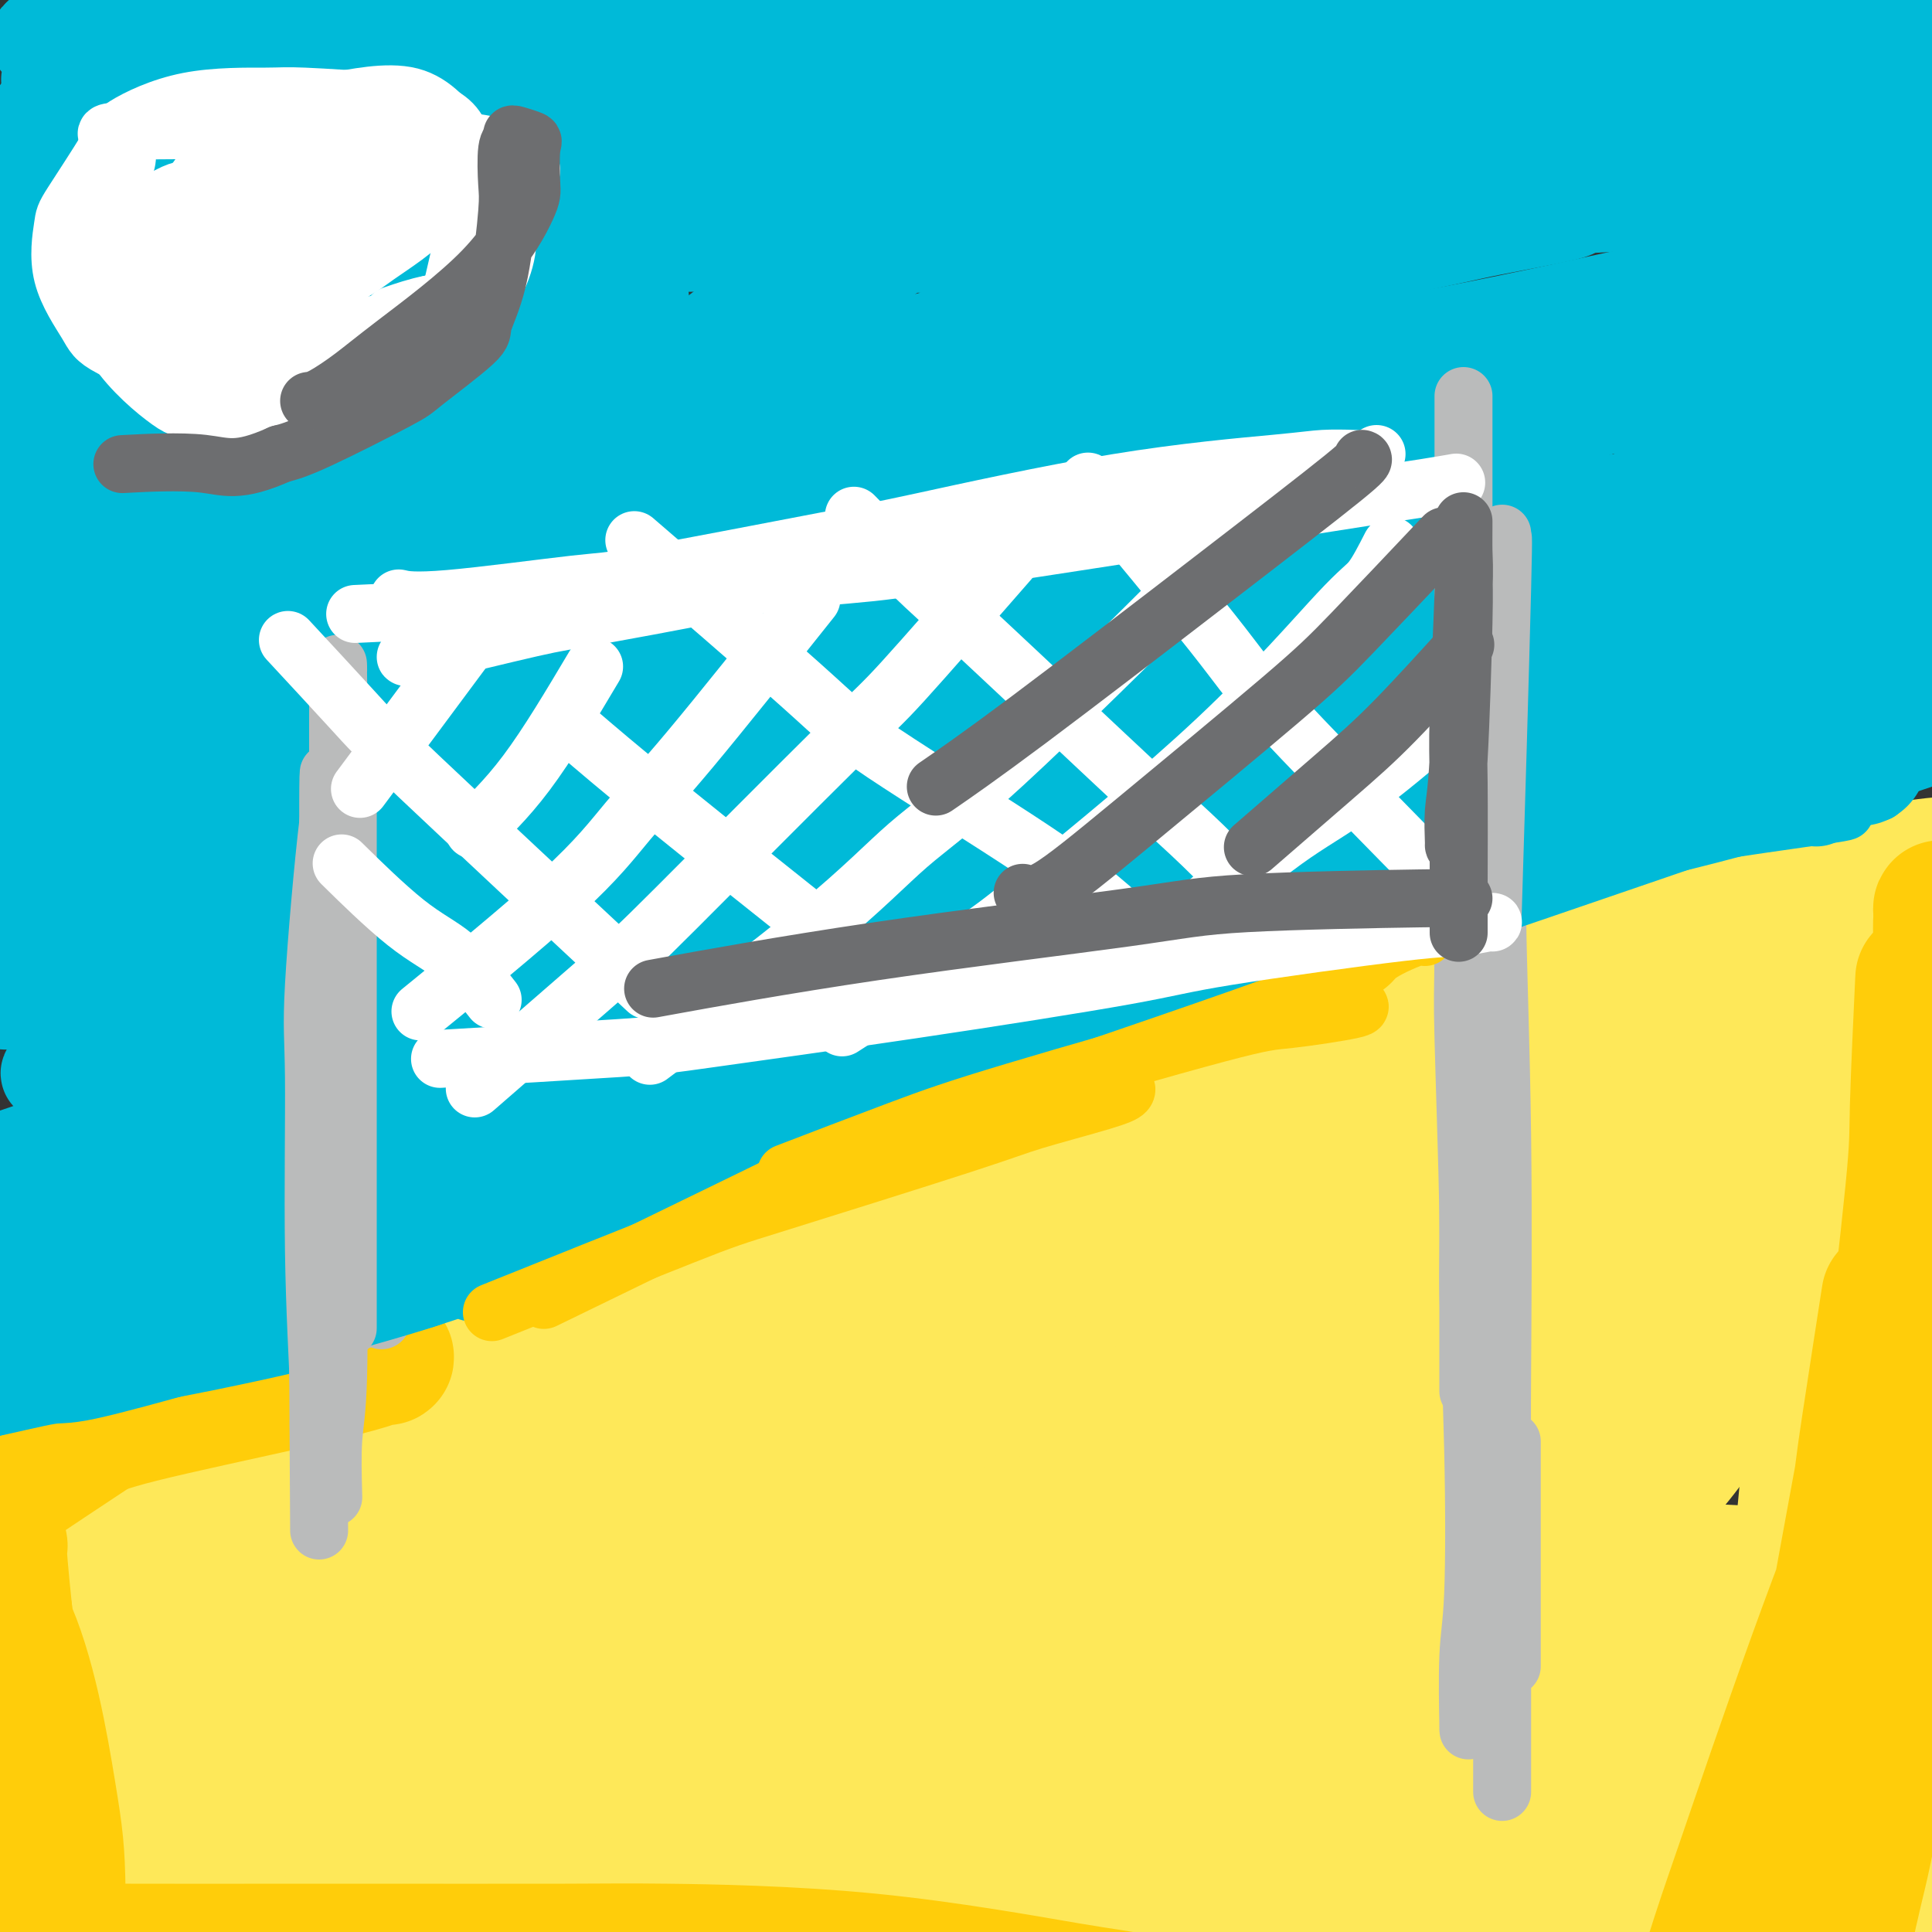 <svg viewBox='0 0 400 400' version='1.1' xmlns='http://www.w3.org/2000/svg' xmlns:xlink='http://www.w3.org/1999/xlink'><rect x="0" y="0" width="400" height="400" fill="#333333" stroke="none"/><g fill='none' stroke='#FEE859' stroke-width='28' stroke-linecap='round' stroke-linejoin='round'><path d='M402,238c0.884,-0.351 1.769,-0.701 0,1c-1.769,1.701 -6.190,5.455 -22,21c-15.810,15.545 -43.008,42.881 -57,57c-13.992,14.119 -14.777,15.023 -20,20c-5.223,4.977 -14.882,14.029 -19,19c-4.118,4.971 -2.694,5.860 0,-2c2.694,-7.860 6.656,-24.471 14,-47c7.344,-22.529 18.068,-50.978 24,-65c5.932,-14.022 7.071,-13.618 13,-22c5.929,-8.382 16.649,-25.550 22,-32c5.351,-6.450 5.333,-2.181 7,0c1.667,2.181 5.020,2.273 7,15c1.980,12.727 2.587,38.088 3,56c0.413,17.912 0.632,28.375 1,45c0.368,16.625 0.885,39.411 1,52c0.115,12.589 -0.172,14.981 0,20c0.172,5.019 0.803,12.665 2,11c1.197,-1.665 2.962,-12.641 4,-22c1.038,-9.359 1.351,-17.102 2,-36c0.649,-18.898 1.635,-48.953 2,-63c0.365,-14.047 0.109,-12.087 0,-16c-0.109,-3.913 -0.070,-13.698 -1,-14c-0.930,-0.302 -2.827,8.880 -4,14c-1.173,5.120 -1.621,6.177 -3,19c-1.379,12.823 -3.690,37.411 -6,62'/><path d='M372,331c-2.856,22.662 -3.498,31.817 -4,37c-0.502,5.183 -0.866,6.396 -1,5c-0.134,-1.396 -0.038,-5.399 0,-7c0.038,-1.601 0.019,-0.801 0,0'/><path d='M407,193c-5.160,1.546 -10.321,3.092 -14,4c-3.679,0.908 -5.878,1.179 -15,3c-9.122,1.821 -25.167,5.194 -34,7c-8.833,1.806 -10.452,2.045 -18,4c-7.548,1.955 -21.023,5.626 -35,9c-13.977,3.374 -28.454,6.452 -36,8c-7.546,1.548 -8.160,1.565 -18,5c-9.840,3.435 -28.905,10.288 -39,14c-10.095,3.712 -11.220,4.282 -21,8c-9.780,3.718 -28.217,10.583 -45,17c-16.783,6.417 -31.914,12.387 -40,16c-8.086,3.613 -9.128,4.870 -17,8c-7.872,3.130 -22.576,8.134 -30,11c-7.424,2.866 -7.569,3.594 -12,5c-4.431,1.406 -13.150,3.489 -21,6c-7.850,2.511 -14.833,5.448 -19,7c-4.167,1.552 -5.519,1.718 -10,3c-4.481,1.282 -12.091,3.679 -16,5c-3.909,1.321 -4.116,1.567 -6,2c-1.884,0.433 -5.443,1.054 -7,1c-1.557,-0.054 -1.111,-0.784 -1,-1c0.111,-0.216 -0.111,0.081 0,0c0.111,-0.081 0.556,-0.541 1,-1'/><path d='M-46,334c-1.197,-0.042 -0.689,0.353 -1,0c-0.311,-0.353 -1.443,-1.454 -2,-2c-0.557,-0.546 -0.541,-0.538 -1,-1c-0.459,-0.462 -1.393,-1.394 -2,-2c-0.607,-0.606 -0.888,-0.888 -1,-1c-0.112,-0.112 -0.056,-0.056 0,0'/><path d='M64,339c5.485,-0.734 10.969,-1.467 15,-2c4.031,-0.533 6.608,-0.865 9,-1c2.392,-0.135 4.597,-0.074 13,-1c8.403,-0.926 23.002,-2.841 31,-4c7.998,-1.159 9.394,-1.563 17,-4c7.606,-2.437 21.421,-6.906 37,-13c15.579,-6.094 32.921,-13.814 42,-18c9.079,-4.186 9.894,-4.840 22,-10c12.106,-5.160 35.503,-14.828 48,-20c12.497,-5.172 14.093,-5.849 24,-10c9.907,-4.151 28.123,-11.777 44,-18c15.877,-6.223 29.415,-11.043 37,-14c7.585,-2.957 9.218,-4.049 15,-6c5.782,-1.951 15.713,-4.759 20,-6c4.287,-1.241 2.929,-0.916 3,-1c0.071,-0.084 1.569,-0.579 -1,0c-2.569,0.579 -9.206,2.231 -12,3c-2.794,0.769 -1.744,0.653 -9,2c-7.256,1.347 -22.819,4.157 -33,6c-10.181,1.843 -14.979,2.721 -28,5c-13.021,2.279 -34.265,5.960 -53,11c-18.735,5.040 -34.962,11.440 -44,15c-9.038,3.560 -10.887,4.281 -21,8c-10.113,3.719 -28.492,10.436 -38,14c-9.508,3.564 -10.147,3.976 -14,6c-3.853,2.024 -10.922,5.660 -13,7c-2.078,1.340 0.835,0.383 3,0c2.165,-0.383 3.583,-0.191 5,0'/><path d='M183,288c2.999,-0.731 6.496,-2.558 9,-4c2.504,-1.442 4.014,-2.498 16,-8c11.986,-5.502 34.448,-15.448 54,-26c19.552,-10.552 36.196,-21.708 45,-28c8.804,-6.292 9.769,-7.721 19,-13c9.231,-5.279 26.726,-14.409 34,-19c7.274,-4.591 4.325,-4.642 16,-6c11.675,-1.358 37.972,-4.024 49,-5c11.028,-0.976 6.787,-0.261 6,0c-0.787,0.261 1.881,0.069 3,0c1.119,-0.069 0.688,-0.015 -1,0c-1.688,0.015 -4.634,-0.007 -10,0c-5.366,0.007 -13.152,0.045 -17,0c-3.848,-0.045 -3.758,-0.172 -12,1c-8.242,1.172 -24.816,3.644 -34,5c-9.184,1.356 -10.978,1.596 -20,5c-9.022,3.404 -25.273,9.973 -42,18c-16.727,8.027 -33.931,17.511 -43,23c-9.069,5.489 -10.003,6.984 -20,12c-9.997,5.016 -29.055,13.552 -39,18c-9.945,4.448 -10.776,4.809 -19,7c-8.224,2.191 -23.842,6.211 -39,10c-15.158,3.789 -29.857,7.345 -38,9c-8.143,1.655 -9.731,1.407 -18,3c-8.269,1.593 -23.220,5.027 -32,7c-8.780,1.973 -11.390,2.487 -14,3'/><path d='M36,300c-30.631,6.702 -36.709,7.456 -40,8c-3.291,0.544 -3.793,0.878 -7,1c-3.207,0.122 -9.117,0.032 -12,0c-2.883,-0.032 -2.739,-0.005 -3,0c-0.261,0.005 -0.927,-0.011 -1,0c-0.073,0.011 0.448,0.051 1,0c0.552,-0.051 1.134,-0.191 2,0c0.866,0.191 2.015,0.715 6,1c3.985,0.285 10.806,0.332 22,1c11.194,0.668 26.762,1.956 35,3c8.238,1.044 9.148,1.842 20,2c10.852,0.158 31.647,-0.325 42,0c10.353,0.325 10.263,1.457 22,0c11.737,-1.457 35.302,-5.501 48,-8c12.698,-2.499 14.530,-3.451 25,-7c10.470,-3.549 29.578,-9.696 47,-13c17.422,-3.304 33.158,-3.765 42,-4c8.842,-0.235 10.789,-0.244 19,0c8.211,0.244 22.684,0.742 35,2c12.316,1.258 22.474,3.276 28,4c5.526,0.724 6.420,0.152 11,0c4.580,-0.152 12.846,0.114 17,0c4.154,-0.114 4.195,-0.608 5,-1c0.805,-0.392 2.373,-0.684 3,-1c0.627,-0.316 0.314,-0.658 0,-1'/><path d='M403,287c5.973,-0.470 2.904,-0.143 -3,0c-5.904,0.143 -14.643,0.104 -23,0c-8.357,-0.104 -16.331,-0.274 -31,0c-14.669,0.274 -36.032,0.990 -59,4c-22.968,3.010 -47.541,8.313 -60,11c-12.459,2.687 -12.805,2.758 -34,7c-21.195,4.242 -63.238,12.654 -90,17c-26.762,4.346 -38.242,4.627 -46,5c-7.758,0.373 -11.793,0.839 -20,1c-8.207,0.161 -20.587,0.018 -29,0c-8.413,-0.018 -12.860,0.090 -15,0c-2.140,-0.090 -1.973,-0.378 -2,0c-0.027,0.378 -0.246,1.423 0,2c0.246,0.577 0.959,0.685 3,1c2.041,0.315 5.410,0.835 8,1c2.590,0.165 4.401,-0.026 15,0c10.599,0.026 29.987,0.270 51,-1c21.013,-1.270 43.651,-4.054 56,-6c12.349,-1.946 14.409,-3.054 25,-4c10.591,-0.946 29.715,-1.729 50,-2c20.285,-0.271 41.732,-0.028 53,0c11.268,0.028 12.356,-0.158 25,0c12.644,0.158 36.843,0.661 49,1c12.157,0.339 12.273,0.514 21,1c8.727,0.486 26.065,1.282 38,2c11.935,0.718 18.468,1.359 25,2'/><path d='M410,329c14.532,0.710 8.863,-0.014 7,0c-1.863,0.014 0.081,0.766 0,1c-0.081,0.234 -2.187,-0.051 -5,0c-2.813,0.051 -6.332,0.439 -21,1c-14.668,0.561 -40.484,1.296 -50,1c-9.516,-0.296 -2.734,-1.621 -32,3c-29.266,4.621 -94.582,15.190 -123,20c-28.418,4.810 -19.939,3.862 -29,6c-9.061,2.138 -35.662,7.362 -49,10c-13.338,2.638 -13.412,2.689 -21,4c-7.588,1.311 -22.690,3.881 -30,5c-7.310,1.119 -6.829,0.786 -8,1c-1.171,0.214 -3.995,0.975 -4,2c-0.005,1.025 2.810,2.313 4,3c1.190,0.687 0.757,0.773 8,2c7.243,1.227 22.163,3.594 30,5c7.837,1.406 8.591,1.851 22,2c13.409,0.149 39.473,0.002 64,0c24.527,-0.002 47.516,0.142 60,0c12.484,-0.142 14.461,-0.570 30,-1c15.539,-0.430 44.639,-0.864 60,-1c15.361,-0.136 16.984,0.024 28,-1c11.016,-1.024 31.427,-3.233 49,-4c17.573,-0.767 32.308,-0.091 41,0c8.692,0.091 11.341,-0.403 16,0c4.659,0.403 11.330,1.701 18,3'/><path d='M475,391c11.819,1.139 3.866,2.487 -1,3c-4.866,0.513 -6.646,0.192 -8,0c-1.354,-0.192 -2.281,-0.256 -12,0c-9.719,0.256 -28.231,0.833 -54,1c-25.769,0.167 -58.796,-0.075 -73,0c-14.204,0.075 -9.587,0.468 -34,-1c-24.413,-1.468 -77.856,-4.797 -105,-6c-27.144,-1.203 -27.988,-0.282 -33,0c-5.012,0.282 -14.194,-0.077 -30,0c-15.806,0.077 -38.238,0.591 -50,1c-11.762,0.409 -12.853,0.715 -21,2c-8.147,1.285 -23.351,3.549 -31,5c-7.649,1.451 -7.744,2.089 -9,3c-1.256,0.911 -3.673,2.094 -3,3c0.673,0.906 4.437,1.533 7,2c2.563,0.467 3.925,0.773 9,1c5.075,0.227 13.861,0.375 33,0c19.139,-0.375 48.629,-1.272 64,-2c15.371,-0.728 16.624,-1.287 33,-2c16.376,-0.713 47.877,-1.580 64,-2c16.123,-0.420 16.870,-0.392 33,0c16.130,0.392 47.644,1.148 64,2c16.356,0.852 17.555,1.801 29,3c11.445,1.199 33.136,2.647 51,4c17.864,1.353 31.902,2.610 40,3c8.098,0.390 10.257,-0.087 15,0c4.743,0.087 12.069,0.739 15,1c2.931,0.261 1.465,0.130 0,0'/><path d='M468,412c22.651,3.724 -27.720,6.534 -51,8c-23.280,1.466 -19.467,1.588 -35,3c-15.533,1.412 -50.412,4.114 -69,5c-18.588,0.886 -20.886,-0.043 -31,0c-10.114,0.043 -28.044,1.059 -66,-2c-37.956,-3.059 -95.938,-10.193 -122,-13c-26.062,-2.807 -20.205,-1.288 -22,-1c-1.795,0.288 -11.243,-0.656 -22,-1c-10.757,-0.344 -22.822,-0.090 -30,0c-7.178,0.090 -9.470,0.014 -10,0c-0.530,-0.014 0.703,0.035 3,0c2.297,-0.035 5.660,-0.153 7,0c1.340,0.153 0.659,0.575 12,1c11.341,0.425 34.706,0.851 48,1c13.294,0.149 16.517,0.021 30,-1c13.483,-1.021 37.225,-2.934 61,-7c23.775,-4.066 47.582,-10.283 61,-14c13.418,-3.717 16.445,-4.933 30,-8c13.555,-3.067 37.637,-7.987 59,-13c21.363,-5.013 40.008,-10.121 50,-13c9.992,-2.879 11.331,-3.529 21,-6c9.669,-2.471 27.668,-6.764 37,-9c9.332,-2.236 9.996,-2.414 13,-3c3.004,-0.586 8.347,-1.581 11,-2c2.653,-0.419 2.615,-0.263 0,0c-2.615,0.263 -7.808,0.631 -13,1'/><path d='M440,338c-7.869,1.379 -21.042,4.325 -30,6c-8.958,1.675 -13.702,2.077 -31,5c-17.298,2.923 -47.150,8.367 -63,11c-15.850,2.633 -17.699,2.457 -27,4c-9.301,1.543 -26.056,4.806 -52,6c-25.944,1.194 -61.078,0.320 -76,0c-14.922,-0.320 -9.632,-0.085 -9,0c0.632,0.085 -3.393,0.020 -4,0c-0.607,-0.020 2.204,0.007 4,0c1.796,-0.007 2.576,-0.046 7,0c4.424,0.046 12.491,0.176 26,0c13.509,-0.176 32.458,-0.659 43,-1c10.542,-0.341 12.675,-0.540 26,-2c13.325,-1.460 37.841,-4.182 60,-5c22.159,-0.818 41.962,0.269 50,0c8.038,-0.269 4.313,-1.895 21,1c16.687,2.895 53.787,10.311 65,14c11.213,3.689 -3.459,3.652 -2,4c1.459,0.348 19.051,1.083 -11,-1c-30.051,-2.083 -107.744,-6.984 -151,-9c-43.256,-2.016 -52.073,-1.147 -61,-1c-8.927,0.147 -17.963,-0.426 -27,-1'/><path d='M198,369c-48.211,-2.057 -43.737,-1.201 -46,-1c-2.263,0.201 -11.261,-0.253 -20,-1c-8.739,-0.747 -17.219,-1.786 -22,-2c-4.781,-0.214 -5.863,0.398 -4,0c1.863,-0.398 6.671,-1.805 6,-1c-0.671,0.805 -6.822,3.822 22,-1c28.822,-4.822 92.616,-17.483 122,-25c29.384,-7.517 24.356,-9.892 27,-13c2.644,-3.108 12.959,-6.951 27,-15c14.041,-8.049 31.809,-20.303 48,-32c16.191,-11.697 30.806,-22.836 39,-29c8.194,-6.164 9.968,-7.355 15,-11c5.032,-3.645 13.324,-9.746 16,-12c2.676,-2.254 -0.263,-0.662 -2,0c-1.737,0.662 -2.273,0.395 -6,3c-3.727,2.605 -10.647,8.083 -22,16c-11.353,7.917 -27.139,18.273 -36,24c-8.861,5.727 -10.795,6.824 -21,13c-10.205,6.176 -28.679,17.432 -38,23c-9.321,5.568 -9.490,5.447 -14,7c-4.510,1.553 -13.362,4.781 -17,6c-3.638,1.219 -2.063,0.429 -2,0c0.063,-0.429 -1.385,-0.496 0,-2c1.385,-1.504 5.604,-4.443 8,-6c2.396,-1.557 2.970,-1.730 8,-5c5.030,-3.270 14.515,-9.635 24,-16'/><path d='M310,289c8.291,-5.467 9.020,-5.636 16,-11c6.980,-5.364 20.212,-15.924 31,-25c10.788,-9.076 19.132,-16.670 24,-21c4.868,-4.330 6.262,-5.397 9,-7c2.738,-1.603 6.822,-3.742 8,-4c1.178,-0.258 -0.549,1.366 0,1c0.549,-0.366 3.375,-2.720 -5,11c-8.375,13.720 -27.951,43.515 -38,58c-10.049,14.485 -10.573,13.662 -13,16c-2.427,2.338 -6.759,7.839 -13,14c-6.241,6.161 -14.390,12.984 -20,16c-5.610,3.016 -8.679,2.227 -10,2c-1.321,-0.227 -0.893,0.108 -1,0c-0.107,-0.108 -0.749,-0.658 1,-3c1.749,-2.342 5.890,-6.474 8,-9c2.110,-2.526 2.187,-3.446 7,-10c4.813,-6.554 14.360,-18.742 25,-31c10.640,-12.258 22.374,-24.587 29,-31c6.626,-6.413 8.143,-6.911 13,-10c4.857,-3.089 13.053,-8.771 17,-11c3.947,-2.229 3.646,-1.006 4,0c0.354,1.006 1.363,1.795 -2,5c-3.363,3.205 -11.098,8.824 -15,12c-3.902,3.176 -3.972,3.907 -14,9c-10.028,5.093 -30.014,14.546 -50,24'/><path d='M321,284c-11.693,5.488 -15.925,7.208 -28,13c-12.075,5.792 -31.991,15.657 -53,24c-21.009,8.343 -43.110,15.164 -55,19c-11.890,3.836 -13.570,4.685 -26,7c-12.430,2.315 -35.609,6.095 -48,8c-12.391,1.905 -13.995,1.936 -22,2c-8.005,0.064 -22.410,0.161 -33,1c-10.590,0.839 -17.365,2.418 -20,3c-2.635,0.582 -1.130,0.165 0,0c1.130,-0.165 1.885,-0.078 3,0c1.115,0.078 2.590,0.148 15,0c12.410,-0.148 35.755,-0.515 49,-1c13.245,-0.485 16.390,-1.087 28,-3c11.610,-1.913 31.686,-5.137 49,-9c17.314,-3.863 31.865,-8.366 40,-11c8.135,-2.634 9.855,-3.399 15,-5c5.145,-1.601 13.716,-4.038 18,-5c4.284,-0.962 4.280,-0.450 2,0c-2.280,0.450 -6.834,0.837 -9,1c-2.166,0.163 -1.942,0.101 -11,2c-9.058,1.899 -27.399,5.757 -40,8c-12.601,2.243 -19.462,2.869 -36,6c-16.538,3.131 -42.752,8.767 -66,14c-23.248,5.233 -43.528,10.063 -55,13c-11.472,2.937 -14.135,3.982 -24,6c-9.865,2.018 -26.933,5.009 -44,8'/><path d='M-30,385c-46.501,9.528 -21.254,4.349 -17,3c4.254,-1.349 -12.486,1.133 -18,2c-5.514,0.867 0.199,0.121 2,0c1.801,-0.121 -0.309,0.385 8,-1c8.309,-1.385 27.039,-4.662 32,-4c4.961,0.662 -3.846,5.262 24,-4c27.846,-9.262 92.345,-32.386 120,-43c27.655,-10.614 18.466,-8.719 26,-15c7.534,-6.281 31.793,-20.740 44,-28c12.207,-7.260 12.364,-7.322 20,-10c7.636,-2.678 22.752,-7.974 30,-10c7.248,-2.026 6.629,-0.783 7,0c0.371,0.783 1.731,1.105 -3,3c-4.731,1.895 -15.552,5.361 -21,7c-5.448,1.639 -5.522,1.450 -18,3c-12.478,1.550 -37.360,4.839 -62,8c-24.640,3.161 -49.039,6.193 -62,8c-12.961,1.807 -14.485,2.388 -28,5c-13.515,2.612 -39.022,7.254 -52,10c-12.978,2.746 -13.427,3.597 -23,6c-9.573,2.403 -28.271,6.357 -40,9c-11.729,2.643 -16.488,3.976 -19,5c-2.512,1.024 -2.776,1.738 -1,2c1.776,0.262 5.594,0.070 8,0c2.406,-0.070 3.402,-0.020 11,-1c7.598,-0.980 21.799,-2.990 36,-5'/><path d='M-26,335c17.860,-2.996 39.011,-7.486 51,-10c11.989,-2.514 14.815,-3.052 28,-7c13.185,-3.948 36.728,-11.307 49,-15c12.272,-3.693 13.273,-3.719 23,-6c9.727,-2.281 28.179,-6.816 43,-9c14.821,-2.184 26.012,-2.018 35,-2c8.988,0.018 15.775,-0.112 16,0c0.225,0.112 -6.112,0.466 -11,1c-4.888,0.534 -8.329,1.248 -11,2c-2.671,0.752 -4.573,1.543 -17,4c-12.427,2.457 -35.379,6.581 -57,12c-21.621,5.419 -41.913,12.133 -53,16c-11.087,3.867 -12.971,4.887 -23,8c-10.029,3.113 -28.202,8.321 -45,12c-16.798,3.679 -32.220,5.831 -41,7c-8.780,1.169 -10.918,1.357 -17,2c-6.082,0.643 -16.110,1.741 -21,2c-4.890,0.259 -4.644,-0.323 -4,0c0.644,0.323 1.686,1.550 2,2c0.314,0.450 -0.100,0.125 5,0c5.100,-0.125 15.714,-0.048 22,0c6.286,0.048 8.245,0.068 17,0c8.755,-0.068 24.305,-0.224 41,0c16.695,0.224 34.533,0.830 45,1c10.467,0.170 13.562,-0.094 22,0c8.438,0.094 22.219,0.547 36,1'/><path d='M109,356c33.813,1.025 23.346,1.588 21,2c-2.346,0.412 3.428,0.675 4,1c0.572,0.325 -4.057,0.714 -6,1c-1.943,0.286 -1.198,0.468 -7,1c-5.802,0.532 -18.150,1.413 -21,1c-2.850,-0.413 3.800,-2.121 -15,2c-18.800,4.121 -63.049,14.071 -86,19c-22.951,4.929 -24.603,4.839 -27,5c-2.397,0.161 -5.538,0.575 -10,1c-4.462,0.425 -10.244,0.862 -13,1c-2.756,0.138 -2.484,-0.022 -2,0c0.484,0.022 1.180,0.225 2,0c0.820,-0.225 1.763,-0.877 3,-1c1.237,-0.123 2.768,0.284 9,-1c6.232,-1.284 17.165,-4.259 33,-8c15.835,-3.741 36.574,-8.247 48,-11c11.426,-2.753 13.540,-3.753 25,-6c11.460,-2.247 32.265,-5.741 43,-7c10.735,-1.259 11.401,-0.281 16,0c4.599,0.281 13.130,-0.133 15,1c1.870,1.133 -2.922,3.815 -5,5c-2.078,1.185 -1.444,0.874 -7,2c-5.556,1.126 -17.304,3.688 -24,5c-6.696,1.312 -8.342,1.375 -17,3c-8.658,1.625 -24.329,4.813 -40,8'/><path d='M48,380c-21.975,4.367 -36.412,7.285 -45,9c-8.588,1.715 -11.325,2.226 -22,4c-10.675,1.774 -29.286,4.813 -39,6c-9.714,1.188 -10.532,0.524 -16,1c-5.468,0.476 -15.588,2.090 -23,4c-7.412,1.910 -12.118,4.117 -14,5c-1.882,0.883 -0.941,0.441 0,0'/></g>
<g fill='none' stroke='#FFCD0A' stroke-width='28' stroke-linecap='round' stroke-linejoin='round'><path d='M401,217c-0.058,4.284 -0.116,8.568 0,10c0.116,1.432 0.406,0.012 0,7c-0.406,6.988 -1.508,22.385 -2,32c-0.492,9.615 -0.373,13.447 -2,28c-1.627,14.553 -4.999,39.827 -7,53c-2.001,13.173 -2.630,14.247 -4,22c-1.370,7.753 -3.479,22.186 -5,29c-1.521,6.814 -2.454,6.008 -3,6c-0.546,-0.008 -0.706,0.780 0,-5c0.706,-5.780 2.279,-18.129 3,-25c0.721,-6.871 0.589,-8.264 2,-20c1.411,-11.736 4.364,-33.817 7,-55c2.636,-21.183 4.955,-41.470 6,-52c1.045,-10.530 0.817,-11.304 1,-18c0.183,-6.696 0.779,-19.316 1,-24c0.221,-4.684 0.068,-1.434 0,0c-0.068,1.434 -0.053,1.052 0,8c0.053,6.948 0.142,21.227 0,29c-0.142,7.773 -0.515,9.042 -1,23c-0.485,13.958 -1.081,40.607 -3,63c-1.919,22.393 -5.161,40.531 -7,50c-1.839,9.469 -2.276,10.268 -4,18c-1.724,7.732 -4.735,22.398 -6,29c-1.265,6.602 -0.782,5.141 -1,5c-0.218,-0.141 -1.136,1.039 -1,-4c0.136,-5.039 1.324,-16.297 2,-25c0.676,-8.703 0.838,-14.852 1,-21'/><path d='M378,380c1.557,-20.555 4.450,-46.943 6,-61c1.550,-14.057 1.757,-15.785 3,-24c1.243,-8.215 3.521,-22.919 4,-26c0.479,-3.081 -0.841,5.459 -1,8c-0.159,2.541 0.842,-0.917 -2,15c-2.842,15.917 -9.527,51.208 -12,67c-2.473,15.792 -0.734,12.084 -8,29c-7.266,16.916 -23.537,54.455 -29,67c-5.463,12.545 -0.118,0.097 2,-5c2.118,-5.097 1.008,-2.842 3,-10c1.992,-7.158 7.086,-23.730 10,-33c2.914,-9.270 3.648,-11.240 7,-21c3.352,-9.760 9.320,-27.310 15,-43c5.680,-15.690 11.071,-29.518 14,-37c2.929,-7.482 3.398,-8.617 5,-14c1.602,-5.383 4.339,-15.014 6,-24c1.661,-8.986 2.246,-17.326 3,-22c0.754,-4.674 1.679,-5.681 2,-11c0.321,-5.319 0.040,-14.950 0,-20c-0.040,-5.050 0.161,-5.517 0,-9c-0.161,-3.483 -0.684,-9.980 -1,-13c-0.316,-3.020 -0.425,-2.562 -1,-3c-0.575,-0.438 -1.616,-1.772 -2,-2c-0.384,-0.228 -0.110,0.649 0,1c0.110,0.351 0.055,0.175 0,0'/><path d='M402,189c-0.445,1.488 -0.058,7.206 0,13c0.058,5.794 -0.214,11.662 -1,30c-0.786,18.338 -2.087,49.144 -3,64c-0.913,14.856 -1.438,13.761 -3,23c-1.562,9.239 -4.162,28.813 -9,44c-4.838,15.187 -11.913,25.986 -14,32c-2.087,6.014 0.815,7.243 -8,13c-8.815,5.757 -29.349,16.043 -38,20c-8.651,3.957 -5.421,1.584 -11,0c-5.579,-1.584 -19.967,-2.378 -27,-3c-7.033,-0.622 -6.712,-1.070 -15,-3c-8.288,-1.930 -25.184,-5.340 -34,-7c-8.816,-1.660 -9.552,-1.569 -18,-3c-8.448,-1.431 -24.609,-4.383 -41,-6c-16.391,-1.617 -33.014,-1.897 -42,-2c-8.986,-0.103 -10.336,-0.028 -21,0c-10.664,0.028 -30.641,0.010 -41,0c-10.359,-0.010 -11.101,-0.013 -18,0c-6.899,0.013 -19.954,0.041 -31,0c-11.046,-0.041 -20.084,-0.153 -25,0c-4.916,0.153 -5.709,0.571 -11,1c-5.291,0.429 -15.078,0.871 -20,1c-4.922,0.129 -4.979,-0.054 -8,0c-3.021,0.054 -9.006,0.344 -13,0c-3.994,-0.344 -5.998,-1.323 -7,-2c-1.002,-0.677 -1.000,-1.050 -1,-3c0.000,-1.950 0.000,-5.475 0,-9'/><path d='M-58,392c-0.124,-2.565 0.064,-2.978 0,-7c-0.064,-4.022 -0.382,-11.655 1,-20c1.382,-8.345 4.462,-17.404 6,-22c1.538,-4.596 1.532,-4.730 5,-9c3.468,-4.270 10.409,-12.678 15,-17c4.591,-4.322 6.834,-4.559 10,-7c3.166,-2.441 7.257,-7.086 21,-13c13.743,-5.914 37.137,-13.097 48,-16c10.863,-2.903 9.195,-1.524 10,-1c0.805,0.524 4.083,0.194 8,0c3.917,-0.194 8.472,-0.253 11,0c2.528,0.253 3.030,0.819 3,1c-0.030,0.181 -0.591,-0.024 -1,0c-0.409,0.024 -0.666,0.278 -3,1c-2.334,0.722 -6.745,1.911 -16,4c-9.255,2.089 -23.353,5.079 -31,7c-7.647,1.921 -8.842,2.774 -17,5c-8.158,2.226 -23.279,5.826 -31,8c-7.721,2.174 -8.042,2.921 -11,4c-2.958,1.079 -8.552,2.488 -11,3c-2.448,0.512 -1.749,0.127 -1,0c0.749,-0.127 1.548,0.004 3,0c1.452,-0.004 3.558,-0.144 10,-2c6.442,-1.856 17.221,-5.428 28,-9'/><path d='M-1,302c8.623,-2.669 10.182,-3.843 17,-7c6.818,-3.157 18.896,-8.297 25,-11c6.104,-2.703 6.232,-2.967 7,-3c0.768,-0.033 2.174,0.166 2,0c-0.174,-0.166 -1.927,-0.696 -4,0c-2.073,0.696 -4.464,2.618 -4,2c0.464,-0.618 3.784,-3.776 -7,3c-10.784,6.776 -35.671,23.488 -47,31c-11.329,7.512 -9.102,5.825 -10,6c-0.898,0.175 -4.923,2.212 -8,3c-3.077,0.788 -5.205,0.327 -6,0c-0.795,-0.327 -0.258,-0.521 0,-1c0.258,-0.479 0.235,-1.242 0,-2c-0.235,-0.758 -0.684,-1.509 0,-2c0.684,-0.491 2.501,-0.721 5,-1c2.499,-0.279 5.678,-0.606 8,-1c2.322,-0.394 3.785,-0.856 8,1c4.215,1.856 11.183,6.029 16,16c4.817,9.971 7.484,25.742 9,35c1.516,9.258 1.880,12.005 2,21c0.120,8.995 -0.004,24.237 0,32c0.004,7.763 0.136,8.047 0,7c-0.136,-1.047 -0.542,-3.425 -1,-5c-0.458,-1.575 -0.970,-2.347 -2,-11c-1.030,-8.653 -2.580,-25.187 -4,-40c-1.420,-14.813 -2.710,-27.907 -4,-41'/><path d='M1,334c-1.864,-17.921 -1.025,-14.225 -1,-14c0.025,0.225 -0.764,-3.023 -1,-4c-0.236,-0.977 0.081,0.315 0,9c-0.081,8.685 -0.560,24.761 -1,37c-0.440,12.239 -0.840,20.640 -1,24c-0.160,3.360 -0.080,1.680 0,0'/></g>
<g fill='none' stroke='#BABBBB' stroke-width='12' stroke-linecap='round' stroke-linejoin='round'><path d='M313,345c0.000,-0.100 0.000,-0.201 0,-1c0.000,-0.799 0.000,-2.297 0,-7c0.000,-4.703 0.000,-12.612 0,-20c0.000,-7.388 0.000,-14.254 0,-17c0.000,-2.746 0.000,-1.373 0,0'/><path d='M311,371c-0.000,-2.487 -0.000,-4.975 0,-8c0.000,-3.025 0.001,-6.589 0,-9c-0.001,-2.411 -0.005,-3.670 0,-13c0.005,-9.330 0.017,-26.730 0,-36c-0.017,-9.270 -0.065,-10.408 0,-21c0.065,-10.592 0.241,-30.636 0,-49c-0.241,-18.364 -0.900,-35.046 -1,-44c-0.100,-8.954 0.358,-10.180 0,-18c-0.358,-7.820 -1.531,-22.234 -2,-28c-0.469,-5.766 -0.235,-2.883 0,0'/><path d='M304,358c-0.008,-0.790 -0.015,-1.579 0,-1c0.015,0.579 0.053,2.528 0,0c-0.053,-2.528 -0.195,-9.532 0,-14c0.195,-4.468 0.728,-6.399 1,-13c0.272,-6.601 0.283,-17.873 0,-30c-0.283,-12.127 -0.860,-25.111 -1,-32c-0.140,-6.889 0.158,-7.685 0,-17c-0.158,-9.315 -0.771,-27.151 -1,-36c-0.229,-8.849 -0.076,-8.712 0,-18c0.076,-9.288 0.073,-28.000 0,-38c-0.073,-10.000 -0.215,-11.289 0,-18c0.215,-6.711 0.789,-18.845 1,-27c0.211,-8.155 0.060,-12.330 0,-14c-0.060,-1.670 -0.030,-0.835 0,0'/><path d='M69,270c0.000,-0.294 0.000,-0.588 0,-1c0.000,-0.412 0.000,-0.942 0,-5c0.000,-4.058 0.000,-11.646 0,-16c0.000,-4.354 0.000,-5.476 0,-13c0.000,-7.524 0.000,-21.450 0,-34c0.000,-12.550 0.000,-23.725 0,-31c-0.000,-7.275 0.000,-10.650 0,-12c0.000,-1.350 0.000,-0.675 0,0'/><path d='M68,300c0.362,-2.076 0.724,-4.152 1,-14c0.276,-9.848 0.465,-27.468 1,-37c0.535,-9.532 1.414,-10.975 2,-20c0.586,-9.025 0.879,-25.632 1,-38c0.121,-12.368 0.071,-20.498 0,-25c-0.071,-4.502 -0.163,-5.378 0,-8c0.163,-2.622 0.579,-6.992 1,-9c0.421,-2.008 0.845,-1.654 1,-1c0.155,0.654 0.042,1.608 0,2c-0.042,0.392 -0.011,0.221 0,2c0.011,1.779 0.003,5.508 0,7c-0.003,1.492 -0.002,0.746 0,0'/><path d='M69,273c1.690,-40.887 3.381,-81.774 4,-100c0.619,-18.226 0.167,-13.792 0,-14c-0.167,-0.208 -0.048,-5.060 0,-7c0.048,-1.940 0.024,-0.970 0,0'/><path d='M69,259c0.000,0.000 0.100,0.100 0.1,0.1'/><path d='M68,224c0.000,0.667 0.000,1.333 0,0c0.000,-1.333 0.000,-4.667 0,-6c-0.000,-1.333 0.000,-0.667 0,0'/><path d='M75,233c-0.089,-0.667 -0.179,-1.333 0,-1c0.179,0.333 0.625,1.667 0,-6c-0.625,-7.667 -2.321,-24.333 -3,-31c-0.679,-6.667 -0.339,-3.333 0,0'/><path d='M79,273c-0.002,0.313 -0.003,0.625 0,0c0.003,-0.625 0.012,-2.188 0,-4c-0.012,-1.812 -0.044,-3.872 0,-11c0.044,-7.128 0.163,-19.322 0,-26c-0.163,-6.678 -0.608,-7.838 -1,-16c-0.392,-8.162 -0.732,-23.325 -1,-31c-0.268,-7.675 -0.464,-7.861 -1,-12c-0.536,-4.139 -1.414,-12.230 -2,-16c-0.586,-3.770 -0.882,-3.220 -1,-3c-0.118,0.220 -0.059,0.110 0,0'/><path d='M75,273c0.000,0.311 0.000,0.622 0,-1c0.000,-1.622 0.000,-5.177 0,-6c0.000,-0.823 0.000,1.086 0,-14c0.000,-15.086 0.000,-47.167 0,-60c0.000,-12.833 0.000,-6.416 0,0'/></g>
<g fill='none' stroke='#00BAD8' stroke-width='12' stroke-linecap='round' stroke-linejoin='round'><path d='M389,154c-3.178,0.311 -6.356,0.622 -12,1c-5.644,0.378 -13.756,0.822 -17,1c-3.244,0.178 -1.622,0.089 0,0'/><path d='M389,164c-0.946,-0.083 -1.893,-0.167 -10,2c-8.107,2.167 -23.375,6.583 -34,9c-10.625,2.417 -16.607,2.833 -19,3c-2.393,0.167 -1.196,0.083 0,0'/><path d='M382,168c-0.330,0.113 -0.660,0.226 -6,1c-5.340,0.774 -15.689,2.207 -27,4c-11.311,1.793 -23.584,3.944 -31,5c-7.416,1.056 -9.976,1.016 -11,1c-1.024,-0.016 -0.512,-0.008 0,0'/><path d='M366,157c-0.161,0.168 -0.322,0.336 -3,2c-2.678,1.664 -7.874,4.824 -14,8c-6.126,3.176 -13.184,6.367 -17,8c-3.816,1.633 -4.391,1.709 -6,2c-1.609,0.291 -4.254,0.799 -5,1c-0.746,0.201 0.405,0.095 1,0c0.595,-0.095 0.632,-0.179 -2,1c-2.632,1.179 -7.935,3.621 -11,5c-3.065,1.379 -3.892,1.694 -7,3c-3.108,1.306 -8.496,3.604 -12,5c-3.504,1.396 -5.125,1.890 -6,2c-0.875,0.110 -1.005,-0.163 -2,0c-0.995,0.163 -2.856,0.761 -4,1c-1.144,0.239 -1.572,0.120 -2,0'/><path d='M276,195c-9.528,3.260 -5.348,1.409 -5,1c0.348,-0.409 -3.134,0.623 -5,1c-1.866,0.377 -2.114,0.099 -4,1c-1.886,0.901 -5.410,2.981 -7,4c-1.590,1.019 -1.248,0.978 -3,2c-1.752,1.022 -5.599,3.107 -8,4c-2.401,0.893 -3.355,0.594 -4,1c-0.645,0.406 -0.981,1.517 -7,4c-6.019,2.483 -17.719,6.338 -23,8c-5.281,1.662 -4.141,1.131 -4,1c0.141,-0.131 -0.715,0.139 -3,1c-2.285,0.861 -5.999,2.314 -8,3c-2.001,0.686 -2.289,0.604 -4,2c-1.711,1.396 -4.846,4.270 -8,6c-3.154,1.730 -6.327,2.316 -8,3c-1.673,0.684 -1.846,1.465 -4,2c-2.154,0.535 -6.288,0.823 -8,1c-1.712,0.177 -1.001,0.243 -3,1c-1.999,0.757 -6.707,2.204 -9,3c-2.293,0.796 -2.171,0.942 -4,2c-1.829,1.058 -5.609,3.029 -9,5c-3.391,1.971 -6.394,3.941 -8,5c-1.606,1.059 -1.817,1.208 -4,2c-2.183,0.792 -6.338,2.226 -9,3c-2.662,0.774 -3.831,0.887 -5,1'/><path d='M112,262c-24.681,10.193 -11.382,3.675 -9,2c2.382,-1.675 -6.152,1.493 -10,3c-3.848,1.507 -3.011,1.354 -5,2c-1.989,0.646 -6.803,2.091 -10,3c-3.197,0.909 -4.777,1.282 -6,2c-1.223,0.718 -2.088,1.783 -11,4c-8.912,2.217 -25.872,5.588 -34,7c-8.128,1.412 -7.426,0.865 -9,1c-1.574,0.135 -5.425,0.953 -9,2c-3.575,1.047 -6.873,2.323 -9,3c-2.127,0.677 -3.081,0.756 -4,1c-0.919,0.244 -1.801,0.654 -3,1c-1.199,0.346 -2.713,0.629 -4,1c-1.287,0.371 -2.346,0.831 -3,1c-0.654,0.169 -0.901,0.048 -1,0c-0.099,-0.048 -0.049,-0.024 0,0'/></g>
<g fill='none' stroke='#00BAD8' stroke-width='28' stroke-linecap='round' stroke-linejoin='round'><path d='M385,157c-2.743,0.334 -5.486,0.668 -7,1c-1.514,0.332 -1.800,0.663 -14,3c-12.200,2.337 -36.313,6.679 -55,10c-18.687,3.321 -31.947,5.622 -44,8c-12.053,2.378 -22.899,4.832 -29,6c-6.101,1.168 -7.457,1.048 -8,1c-0.543,-0.048 -0.271,-0.024 0,0'/><path d='M338,164c-3.029,0.574 -6.058,1.149 -8,2c-1.942,0.851 -2.796,1.979 -9,4c-6.204,2.021 -17.758,4.934 -29,9c-11.242,4.066 -22.173,9.284 -28,12c-5.827,2.716 -6.551,2.928 -14,6c-7.449,3.072 -21.623,9.003 -29,12c-7.377,2.997 -7.957,3.061 -17,7c-9.043,3.939 -26.550,11.753 -38,17c-11.450,5.247 -16.843,7.928 -19,9c-2.157,1.072 -1.079,0.536 0,0'/><path d='M297,169c0.957,-0.280 1.914,-0.560 -1,0c-2.914,0.560 -9.698,1.960 -14,3c-4.302,1.040 -6.123,1.721 -12,4c-5.877,2.279 -15.811,6.155 -25,10c-9.189,3.845 -17.633,7.659 -22,10c-4.367,2.341 -4.658,3.209 -8,5c-3.342,1.791 -9.737,4.504 -16,7c-6.263,2.496 -12.394,4.775 -16,6c-3.606,1.225 -4.685,1.396 -10,4c-5.315,2.604 -14.864,7.640 -20,10c-5.136,2.360 -5.860,2.043 -11,5c-5.140,2.957 -14.698,9.188 -20,12c-5.302,2.812 -6.348,2.207 -10,4c-3.652,1.793 -9.912,5.986 -17,9c-7.088,3.014 -15.006,4.851 -19,6c-3.994,1.149 -4.064,1.612 -9,3c-4.936,1.388 -14.737,3.703 -20,5c-5.263,1.297 -5.987,1.577 -11,3c-5.013,1.423 -14.316,3.989 -19,5c-4.684,1.011 -4.750,0.467 -8,1c-3.250,0.533 -9.683,2.144 -14,3c-4.317,0.856 -6.519,0.959 -8,1c-1.481,0.041 -2.240,0.021 -3,0'/><path d='M-16,285c-5.751,0.794 -3.630,0.280 -3,0c0.630,-0.280 -0.231,-0.327 -1,0c-0.769,0.327 -1.447,1.026 1,0c2.447,-1.026 8.020,-3.779 0,0c-8.020,3.779 -29.634,14.089 1,0c30.634,-14.089 113.515,-52.579 150,-68c36.485,-15.421 26.574,-7.774 20,-4c-6.574,3.774 -9.812,3.676 20,-6c29.812,-9.676 92.674,-28.928 125,-39c32.326,-10.072 34.115,-10.964 41,-14c6.885,-3.036 18.866,-8.216 38,-13c19.134,-4.784 45.421,-9.173 57,-11c11.579,-1.827 8.451,-1.094 10,-1c1.549,0.094 7.774,-0.453 14,-1'/><path d='M457,128c13.100,-2.171 5.350,-1.100 1,-1c-4.350,0.100 -5.299,-0.773 -8,-1c-2.701,-0.227 -7.155,0.190 -9,0c-1.845,-0.190 -1.082,-0.989 -13,0c-11.918,0.989 -36.517,3.765 -45,1c-8.483,-2.765 -0.849,-11.071 -63,8c-62.151,19.071 -194.086,65.520 -246,84c-51.914,18.480 -23.808,8.992 -24,9c-0.192,0.008 -28.682,9.513 -42,14c-13.318,4.487 -11.465,3.956 -18,6c-6.535,2.044 -21.460,6.662 -29,9c-7.540,2.338 -7.695,2.397 -9,3c-1.305,0.603 -3.758,1.749 -4,2c-0.242,0.251 1.728,-0.393 2,0c0.272,0.393 -1.154,1.822 5,0c6.154,-1.822 19.886,-6.897 30,-10c10.114,-3.103 16.609,-4.234 31,-9c14.391,-4.766 36.678,-13.165 57,-21c20.322,-7.835 38.680,-15.105 49,-19c10.320,-3.895 12.601,-4.415 23,-7c10.399,-2.585 28.915,-7.234 48,-11c19.085,-3.766 38.739,-6.647 52,-9c13.261,-2.353 20.131,-4.176 27,-6'/><path d='M272,170c29.183,-6.479 38.640,-9.676 54,-15c15.360,-5.324 36.622,-12.774 48,-17c11.378,-4.226 12.871,-5.229 21,-8c8.129,-2.771 22.892,-7.311 31,-10c8.108,-2.689 9.560,-3.528 9,-4c-0.560,-0.472 -3.134,-0.578 8,-2c11.134,-1.422 35.974,-4.160 -2,0c-37.974,4.160 -138.762,15.219 -182,21c-43.238,5.781 -28.926,6.285 -31,8c-2.074,1.715 -20.533,4.642 -32,7c-11.467,2.358 -15.940,4.146 -32,9c-16.060,4.854 -43.707,12.775 -58,17c-14.293,4.225 -15.233,4.753 -25,8c-9.767,3.247 -28.363,9.214 -43,13c-14.637,3.786 -25.315,5.391 -31,6c-5.685,0.609 -6.376,0.221 -9,0c-2.624,-0.221 -7.181,-0.275 -9,0c-1.819,0.275 -0.900,0.878 4,0c4.900,-0.878 13.781,-3.236 20,-4c6.219,-0.764 9.777,0.068 29,-5c19.223,-5.068 54.112,-16.034 89,-27'/><path d='M131,167c19.009,-5.880 22.030,-7.078 28,-9c5.970,-1.922 14.889,-4.566 27,-8c12.111,-3.434 27.415,-7.658 55,-14c27.585,-6.342 67.452,-14.803 91,-21c23.548,-6.197 30.778,-10.130 53,-18c22.222,-7.870 59.437,-19.678 70,-24c10.563,-4.322 -5.527,-1.158 -12,0c-6.473,1.158 -3.329,0.311 -11,0c-7.671,-0.311 -26.159,-0.085 -38,0c-11.841,0.085 -17.037,0.030 -31,1c-13.963,0.970 -36.693,2.965 -60,6c-23.307,3.035 -47.189,7.111 -60,9c-12.811,1.889 -14.549,1.591 -32,5c-17.451,3.409 -50.615,10.525 -68,14c-17.385,3.475 -18.991,3.309 -32,6c-13.009,2.691 -37.422,8.237 -57,12c-19.578,3.763 -34.320,5.741 -43,7c-8.680,1.259 -11.297,1.797 -17,2c-5.703,0.203 -14.491,0.071 -18,0c-3.509,-0.071 -1.739,-0.080 0,0c1.739,0.080 3.445,0.248 7,0c3.555,-0.248 8.957,-0.913 11,-1c2.043,-0.087 0.727,0.404 9,-1c8.273,-1.404 26.137,-4.702 44,-8'/><path d='M47,125c24.344,-4.052 49.703,-9.182 63,-12c13.297,-2.818 14.534,-3.324 29,-7c14.466,-3.676 42.163,-10.523 55,-14c12.837,-3.477 10.813,-3.585 27,-6c16.187,-2.415 50.583,-7.137 81,-13c30.417,-5.863 56.853,-12.868 76,-15c19.147,-2.132 31.003,0.607 20,-4c-11.003,-4.607 -44.865,-16.562 -62,-21c-17.135,-4.438 -17.543,-1.359 -29,0c-11.457,1.359 -33.963,0.998 -58,2c-24.037,1.002 -49.606,3.365 -64,5c-14.394,1.635 -17.612,2.541 -31,4c-13.388,1.459 -36.945,3.472 -56,6c-19.055,2.528 -33.607,5.572 -42,7c-8.393,1.428 -10.628,1.240 -18,2c-7.372,0.760 -19.883,2.466 -26,3c-6.117,0.534 -5.841,-0.106 -7,0c-1.159,0.106 -3.754,0.956 -3,1c0.754,0.044 4.857,-0.719 6,-1c1.143,-0.281 -0.673,-0.080 6,-1c6.673,-0.920 21.837,-2.960 37,-5'/><path d='M51,56c27.782,-3.713 72.737,-9.496 94,-12c21.263,-2.504 18.835,-1.731 29,-2c10.165,-0.269 32.924,-1.582 55,-2c22.076,-0.418 43.470,0.060 54,0c10.530,-0.060 10.195,-0.657 23,-1c12.805,-0.343 38.750,-0.433 38,-3c-0.750,-2.567 -28.196,-7.613 -43,-10c-14.804,-2.387 -16.965,-2.115 -33,1c-16.035,3.115 -45.943,9.073 -61,12c-15.057,2.927 -15.261,2.821 -29,13c-13.739,10.179 -41.012,30.641 -54,42c-12.988,11.359 -11.690,13.613 -21,25c-9.310,11.387 -29.227,31.907 -39,42c-9.773,10.093 -9.400,9.760 -13,12c-3.600,2.240 -11.171,7.053 -16,5c-4.829,-2.053 -6.917,-10.972 -8,-15c-1.083,-4.028 -1.162,-3.167 -1,-16c0.162,-12.833 0.565,-39.362 1,-54c0.435,-14.638 0.902,-17.385 2,-29c1.098,-11.615 2.827,-32.099 4,-42c1.173,-9.901 1.789,-9.221 2,-10c0.211,-0.779 0.018,-3.017 0,7c-0.018,10.017 0.138,32.291 -1,57c-1.138,24.709 -3.569,51.855 -6,79'/><path d='M28,155c-1.642,27.862 -2.249,26.017 -3,30c-0.751,3.983 -1.648,13.794 -3,24c-1.352,10.206 -3.159,20.807 -4,27c-0.841,6.193 -0.716,7.977 0,-1c0.716,-8.977 2.021,-28.716 3,-44c0.979,-15.284 1.630,-26.113 2,-51c0.370,-24.887 0.459,-63.834 -1,-86c-1.459,-22.166 -4.466,-27.553 -6,-30c-1.534,-2.447 -1.596,-1.955 -4,1c-2.404,2.955 -7.152,8.373 -6,52c1.152,43.627 8.204,125.463 11,151c2.796,25.537 1.337,-5.226 2,-38c0.663,-32.774 3.446,-67.561 5,-87c1.554,-19.439 1.877,-23.531 2,-29c0.123,-5.469 0.047,-12.313 0,-20c-0.047,-7.687 -0.064,-16.215 0,-16c0.064,0.215 0.210,9.172 0,12c-0.210,2.828 -0.777,-0.474 -1,19c-0.223,19.474 -0.101,61.725 0,82c0.101,20.275 0.181,18.574 0,29c-0.181,10.426 -0.623,32.979 0,47c0.623,14.021 2.312,19.511 4,25'/><path d='M29,252c2.011,3.175 5.038,-1.388 7,-6c1.962,-4.612 2.861,-9.273 4,-17c1.139,-7.727 2.520,-18.521 4,-41c1.480,-22.479 3.061,-56.642 4,-74c0.939,-17.358 1.238,-17.910 -3,-23c-4.238,-5.090 -13.012,-14.720 -14,-28c-0.988,-13.280 5.808,-30.212 8,-32c2.192,-1.788 -0.222,11.569 0,42c0.222,30.431 3.079,77.936 5,105c1.921,27.064 2.907,33.687 4,38c1.093,4.313 2.294,6.315 3,9c0.706,2.685 0.916,6.053 2,-9c1.084,-15.053 3.042,-48.526 5,-82'/><path d='M58,134c2.155,-26.760 4.041,-48.159 5,-66c0.959,-17.841 0.989,-32.124 1,-38c0.011,-5.876 0.002,-3.346 0,-5c-0.002,-1.654 0.003,-7.492 0,43c-0.003,50.492 -0.015,157.315 3,141c3.015,-16.315 9.056,-155.767 17,-174c7.944,-18.233 17.789,84.752 22,100c4.211,15.248 2.788,-57.241 2,-88c-0.788,-30.759 -0.939,-19.788 -1,-17c-0.061,2.788 -0.030,-2.606 0,-8'/><path d='M107,22c0.050,-19.350 -0.325,-11.225 0,11c0.325,22.225 1.350,58.549 2,77c0.650,18.451 0.925,19.028 3,31c2.075,11.972 5.950,35.339 8,44c2.050,8.661 2.277,2.616 4,16c1.723,13.384 4.943,46.196 4,7c-0.943,-39.196 -6.049,-150.402 -8,-186c-1.951,-35.598 -0.747,4.412 0,40c0.747,35.588 1.036,66.755 1,83c-0.036,16.245 -0.399,17.569 0,29c0.399,11.431 1.559,32.968 2,43c0.441,10.032 0.164,8.558 1,11c0.836,2.442 2.787,8.801 4,-12c1.213,-20.801 1.689,-68.761 2,-93c0.311,-24.239 0.456,-24.756 0,-37c-0.456,-12.244 -1.513,-36.213 -5,-48c-3.487,-11.787 -9.404,-11.390 -14,-14c-4.596,-2.610 -7.871,-8.225 -8,7c-0.129,15.225 2.888,51.291 -17,80c-19.888,28.709 -62.682,50.060 -6,38c56.682,-12.060 212.841,-57.530 369,-103'/><path d='M449,46c61.500,-17.167 30.750,-8.583 0,0'/><path d='M382,71c-13.750,11.667 -27.500,23.333 -33,28c-5.500,4.667 -2.750,2.333 0,0'/><path d='M360,106c-69.167,10.417 -138.333,20.833 -166,25c-27.667,4.167 -13.833,2.083 0,0'/><path d='M335,108c-99.167,28.750 -198.333,57.500 -238,69c-39.667,11.500 -19.833,5.750 0,0'/></g>
<g fill='none' stroke='#00BAD8' stroke-width='20' stroke-linecap='round' stroke-linejoin='round'><path d='M401,75c0.005,3.094 0.010,6.188 0,9c-0.010,2.812 -0.034,5.341 0,13c0.034,7.659 0.126,20.447 0,25c-0.126,4.553 -0.470,0.870 -1,0c-0.530,-0.870 -1.245,1.073 -2,-5c-0.755,-6.073 -1.551,-20.161 -2,-28c-0.449,-7.839 -0.550,-9.428 -1,-19c-0.450,-9.572 -1.248,-27.128 -2,-38c-0.752,-10.872 -1.459,-15.062 -2,-18c-0.541,-2.938 -0.915,-4.625 -2,0c-1.085,4.625 -2.879,15.563 -4,26c-1.121,10.437 -1.568,20.372 -3,37c-1.432,16.628 -3.848,39.949 -5,56c-1.152,16.051 -1.041,24.831 -1,29c0.041,4.169 0.011,3.728 0,2c-0.011,-1.728 -0.005,-4.743 0,-7c0.005,-2.257 0.008,-3.755 0,-10c-0.008,-6.245 -0.028,-17.237 0,-31c0.028,-13.763 0.104,-30.297 0,-40c-0.104,-9.703 -0.387,-12.575 -1,-20c-0.613,-7.425 -1.556,-19.403 -2,-25c-0.444,-5.597 -0.389,-4.815 -1,-4c-0.611,0.815 -1.889,1.661 -3,8c-1.111,6.339 -2.056,18.169 -3,30'/><path d='M366,65c-1.199,8.641 -1.196,11.244 -2,22c-0.804,10.756 -2.414,29.667 -3,43c-0.586,13.333 -0.146,21.090 0,24c0.146,2.910 -0.000,0.973 0,-2c0.000,-2.973 0.148,-6.983 0,-9c-0.148,-2.017 -0.591,-2.041 -1,-15c-0.409,-12.959 -0.784,-38.854 -2,-58c-1.216,-19.146 -3.274,-31.544 -4,-42c-0.726,-10.456 -0.118,-18.969 -2,-10c-1.882,8.969 -6.252,35.420 -8,46c-1.748,10.580 -0.874,5.290 0,0'/><path d='M324,43c1.586,0.109 3.171,0.217 0,1c-3.171,0.783 -11.100,2.240 -15,3c-3.900,0.760 -3.772,0.824 -14,3c-10.228,2.176 -30.812,6.464 -53,11c-22.188,4.536 -45.980,9.321 -59,12c-13.020,2.679 -15.268,3.254 -25,5c-9.732,1.746 -26.948,4.664 -35,6c-8.052,1.336 -6.939,1.089 -8,1c-1.061,-0.089 -4.294,-0.019 -4,0c0.294,0.019 4.117,-0.012 6,0c1.883,0.012 1.828,0.067 5,0c3.172,-0.067 9.572,-0.254 27,-4c17.428,-3.746 45.883,-11.049 60,-15c14.117,-3.951 13.895,-4.550 24,-8c10.105,-3.450 30.536,-9.753 41,-13c10.464,-3.247 10.959,-3.439 19,-5c8.041,-1.561 23.626,-4.491 37,-8c13.374,-3.509 24.537,-7.597 31,-10c6.463,-2.403 8.224,-3.122 12,-5c3.776,-1.878 9.565,-4.916 10,-6c0.435,-1.084 -4.486,-0.214 -7,0c-2.514,0.214 -2.621,-0.227 -11,1c-8.379,1.227 -25.029,4.123 -36,6c-10.971,1.877 -16.261,2.736 -33,6c-16.739,3.264 -44.925,8.933 -69,13c-24.075,4.067 -44.037,6.534 -64,9'/><path d='M163,46c-37.731,5.449 -22.059,1.572 -26,0c-3.941,-1.572 -27.496,-0.840 -39,-1c-11.504,-0.160 -10.957,-1.211 -12,-2c-1.043,-0.789 -3.676,-1.316 -5,-2c-1.324,-0.684 -1.339,-1.526 4,-2c5.339,-0.474 16.032,-0.582 16,0c-0.032,0.582 -10.788,1.852 42,-1c52.788,-2.852 169.122,-9.826 215,-13c45.878,-3.174 21.302,-2.549 21,-5c-0.302,-2.451 23.669,-7.977 36,-11c12.331,-3.023 13.020,-3.542 14,-4c0.980,-0.458 2.249,-0.855 -2,-1c-4.249,-0.145 -14.018,-0.039 -18,0c-3.982,0.039 -2.177,0.011 -17,0c-14.823,-0.011 -46.272,-0.004 -63,0c-16.728,0.004 -18.734,0.004 -32,0c-13.266,-0.004 -37.792,-0.012 -62,0c-24.208,0.012 -48.097,0.045 -61,0c-12.903,-0.045 -14.818,-0.167 -28,0c-13.182,0.167 -37.629,0.622 -50,1c-12.371,0.378 -12.667,0.679 -21,1c-8.333,0.321 -24.705,0.663 -36,2c-11.295,1.337 -17.513,3.668 -21,5c-3.487,1.332 -4.244,1.666 -5,2'/><path d='M13,15c-4.452,1.551 -2.582,1.930 -1,2c1.582,0.070 2.877,-0.168 4,0c1.123,0.168 2.074,0.743 12,1c9.926,0.257 28.827,0.196 40,0c11.173,-0.196 14.619,-0.526 30,-1c15.381,-0.474 42.699,-1.092 58,-2c15.301,-0.908 18.587,-2.104 55,0c36.413,2.104 105.952,7.510 134,10c28.048,2.490 14.603,2.065 12,3c-2.603,0.935 5.636,3.228 6,4c0.364,0.772 -7.146,0.021 -10,0c-2.854,-0.021 -1.051,0.689 -12,0c-10.949,-0.689 -34.649,-2.775 -48,-4c-13.351,-1.225 -16.352,-1.589 -30,-3c-13.648,-1.411 -37.942,-3.868 -62,-7c-24.058,-3.132 -47.881,-6.939 -61,-9c-13.119,-2.061 -15.533,-2.378 -28,-3c-12.467,-0.622 -34.987,-1.551 -47,-2c-12.013,-0.449 -13.520,-0.419 -21,0c-7.480,0.419 -20.932,1.225 -28,2c-7.068,0.775 -7.750,1.517 -8,2c-0.250,0.483 -0.067,0.707 3,1c3.067,0.293 9.019,0.655 14,1c4.981,0.345 8.990,0.672 13,1'/><path d='M38,11c13.744,0.355 33.105,-0.259 54,0c20.895,0.259 43.325,1.390 56,2c12.675,0.610 15.596,0.700 27,2c11.404,1.300 31.291,3.811 49,7c17.709,3.189 33.239,7.056 39,9c5.761,1.944 1.751,1.966 14,2c12.249,0.034 40.755,0.079 13,2c-27.755,1.921 -111.772,5.716 -153,8c-41.228,2.284 -39.667,3.057 -42,4c-2.333,0.943 -8.561,2.056 -16,3c-7.439,0.944 -16.089,1.718 -19,2c-2.911,0.282 -0.084,0.070 1,0c1.084,-0.070 0.424,0.001 6,0c5.576,-0.001 17.387,-0.075 24,0c6.613,0.075 8.027,0.299 19,-1c10.973,-1.299 31.506,-4.121 51,-8c19.494,-3.879 37.951,-8.816 49,-12c11.049,-3.184 14.690,-4.616 19,-6c4.310,-1.384 9.289,-2.722 14,-4c4.711,-1.278 9.153,-2.498 11,-3c1.847,-0.502 1.099,-0.286 -3,0c-4.099,0.286 -11.550,0.643 -19,1'/><path d='M232,19c-6.548,0.554 -11.917,1.440 -17,2c-5.083,0.560 -9.880,0.794 -22,2c-12.120,1.206 -31.562,3.384 -50,5c-18.438,1.616 -35.873,2.672 -44,3c-8.127,0.328 -6.946,-0.071 -15,0c-8.054,0.071 -25.343,0.611 -12,-1c13.343,-1.611 57.318,-5.373 77,-7c19.682,-1.627 15.070,-1.121 23,0c7.930,1.121 28.400,2.855 45,7c16.600,4.145 29.330,10.700 37,15c7.670,4.300 10.281,6.343 13,9c2.719,2.657 5.547,5.927 8,10c2.453,4.073 4.531,8.948 2,11c-2.531,2.052 -9.669,1.280 -13,1c-3.331,-0.280 -2.854,-0.067 -12,0c-9.146,0.067 -27.916,-0.011 -38,0c-10.084,0.011 -11.481,0.110 -24,0c-12.519,-0.110 -36.161,-0.430 -55,-2c-18.839,-1.570 -32.875,-4.389 -41,-6c-8.125,-1.611 -10.337,-2.015 -14,-4c-3.663,-1.985 -8.776,-5.553 -11,-7c-2.224,-1.447 -1.560,-0.774 0,-1c1.560,-0.226 4.017,-1.350 10,-2c5.983,-0.650 15.491,-0.825 25,-1'/><path d='M104,53c6.966,-1.021 6.882,-1.575 17,-2c10.118,-0.425 30.438,-0.722 41,-1c10.562,-0.278 11.366,-0.536 20,0c8.634,0.536 25.096,1.867 33,3c7.904,1.133 7.248,2.067 9,4c1.752,1.933 5.910,4.866 4,9c-1.910,4.134 -9.889,9.471 -13,12c-3.111,2.529 -1.356,2.250 -14,11c-12.644,8.750 -39.689,26.528 -50,33c-10.311,6.472 -3.888,1.639 -29,20c-25.112,18.361 -81.758,59.918 -102,74c-20.242,14.082 -4.081,0.690 2,-4c6.081,-4.690 2.080,-0.677 4,-3c1.920,-2.323 9.761,-10.983 14,-18c4.239,-7.017 4.876,-12.393 12,-28c7.124,-15.607 20.733,-41.445 28,-55c7.267,-13.555 8.191,-14.828 12,-19c3.809,-4.172 10.504,-11.244 13,-9c2.496,2.244 0.793,13.805 0,20c-0.793,6.195 -0.675,7.024 -3,20c-2.325,12.976 -7.093,38.099 -10,52c-2.907,13.901 -3.955,16.582 -6,25c-2.045,8.418 -5.089,22.574 -6,27c-0.911,4.426 0.311,-0.878 1,-5c0.689,-4.122 0.844,-7.061 1,-10'/><path d='M82,209c2.182,-17.308 6.636,-53.077 10,-75c3.364,-21.923 5.639,-29.999 7,-31c1.361,-1.001 1.809,5.073 2,7c0.191,1.927 0.127,-0.293 0,17c-0.127,17.293 -0.316,54.099 0,70c0.316,15.901 1.137,10.898 2,22c0.863,11.102 1.766,38.310 3,27c1.234,-11.310 2.797,-61.139 3,-82c0.203,-20.861 -0.953,-12.755 -3,-9c-2.047,3.755 -4.984,3.158 -7,3c-2.016,-0.158 -3.111,0.124 -6,8c-2.889,7.876 -7.571,23.345 -10,32c-2.429,8.655 -2.606,10.495 -3,19c-0.394,8.505 -1.004,23.674 0,32c1.004,8.326 3.624,9.809 5,11c1.376,1.191 1.509,2.092 4,0c2.491,-2.092 7.341,-7.176 10,-10c2.659,-2.824 3.128,-3.390 7,-6c3.872,-2.610 11.146,-7.266 19,-11c7.854,-3.734 16.287,-6.548 21,-8c4.713,-1.452 5.707,-1.544 11,-2c5.293,-0.456 14.887,-1.277 20,-2c5.113,-0.723 5.747,-1.350 10,-2c4.253,-0.650 12.127,-1.325 20,-2'/><path d='M207,217c13.865,-2.310 18.026,-4.086 21,-5c2.974,-0.914 4.761,-0.967 11,-3c6.239,-2.033 16.930,-6.045 22,-8c5.070,-1.955 4.519,-1.855 10,-4c5.481,-2.145 16.995,-6.537 21,-8c4.005,-1.463 0.502,0.004 24,-8c23.498,-8.004 73.996,-25.479 94,-32c20.004,-6.521 9.514,-2.087 9,-1c-0.514,1.087 8.949,-1.173 13,-2c4.051,-0.827 2.691,-0.222 3,0c0.309,0.222 2.288,0.060 2,0c-0.288,-0.060 -2.844,-0.017 -4,0c-1.156,0.017 -0.912,0.007 -4,0c-3.088,-0.007 -9.509,-0.010 -13,0c-3.491,0.010 -4.051,0.033 -12,0c-7.949,-0.033 -23.287,-0.122 -34,0c-10.713,0.122 -16.801,0.454 -30,1c-13.199,0.546 -33.508,1.306 -55,4c-21.492,2.694 -44.168,7.321 -57,10c-12.832,2.679 -15.821,3.409 -29,7c-13.179,3.591 -36.548,10.044 -57,17c-20.452,6.956 -37.986,14.416 -49,19c-11.014,4.584 -15.507,6.292 -20,8'/><path d='M73,212c-19.622,6.867 -34.178,10.533 -40,12c-5.822,1.467 -2.911,0.733 0,0'/></g>
<g fill='none' stroke='#BABBBB' stroke-width='12' stroke-linecap='round' stroke-linejoin='round'><path d='M308,307c-0.418,-0.075 -0.837,-0.150 -1,-2c-0.163,-1.850 -0.072,-5.475 0,-12c0.072,-6.525 0.124,-15.950 0,-21c-0.124,-5.050 -0.426,-5.726 -1,-14c-0.574,-8.274 -1.422,-24.147 -2,-33c-0.578,-8.853 -0.887,-10.687 -1,-19c-0.113,-8.313 -0.030,-23.107 0,-38c0.030,-14.893 0.008,-29.886 0,-38c-0.008,-8.114 -0.002,-9.350 0,-16c0.002,-6.650 0.001,-18.713 0,-25c-0.001,-6.287 -0.000,-6.796 0,-7c0.000,-0.204 0.000,-0.102 0,0'/><path d='M304,130c0.000,16.205 0.000,32.410 0,41c0.000,8.590 0.000,9.564 0,18c0.000,8.436 0.000,24.334 0,39c0.000,14.666 0.000,28.101 0,36c0.000,7.899 0.000,10.263 0,13c0.000,2.737 0.000,5.847 0,8c0.000,2.153 0.000,3.349 0,3c0.000,-0.349 0.000,-2.243 0,-3c0.000,-0.757 0.000,-0.379 0,0'/><path d='M311,111c0.014,-0.454 0.028,-0.908 0,0c-0.028,0.908 -0.099,3.177 0,2c0.099,-1.177 0.367,-5.800 0,9c-0.367,14.800 -1.368,49.023 -2,69c-0.632,19.977 -0.895,25.708 -1,28c-0.105,2.292 -0.053,1.146 0,0'/><path d='M72,275c0.000,-0.572 0.000,-1.144 0,-2c0.000,-0.856 0.000,-1.995 0,-7c0.000,-5.005 0.000,-13.877 0,-19c0.000,-5.123 0.000,-6.499 0,-13c0.000,-6.501 0.000,-18.129 0,-29c0.000,-10.871 0.000,-20.986 0,-27c0.000,-6.014 0.000,-7.927 0,-11c0.000,-3.073 0.000,-7.307 0,-9c0.000,-1.693 0.000,-0.847 0,0'/><path d='M69,310c-0.113,-4.361 -0.226,-8.722 0,-12c0.226,-3.278 0.793,-5.474 1,-13c0.207,-7.526 0.056,-20.384 0,-34c-0.056,-13.616 -0.015,-27.992 0,-36c0.015,-8.008 0.004,-9.648 0,-17c-0.004,-7.352 -0.001,-20.417 0,-27c0.001,-6.583 -0.000,-6.685 0,-11c0.000,-4.315 0.001,-12.843 0,-17c-0.001,-4.157 -0.005,-3.945 0,-4c0.005,-0.055 0.018,-0.378 0,-1c-0.018,-0.622 -0.067,-1.542 0,2c0.067,3.542 0.252,11.545 0,16c-0.252,4.455 -0.939,5.363 -2,14c-1.061,8.637 -2.495,25.002 -3,34c-0.505,8.998 -0.080,10.629 0,19c0.080,8.371 -0.185,23.481 0,36c0.185,12.519 0.820,22.447 1,28c0.180,5.553 -0.095,6.731 0,9c0.095,2.269 0.561,5.630 1,7c0.439,1.370 0.850,0.749 1,0c0.150,-0.749 0.041,-1.625 0,-3c-0.041,-1.375 -0.012,-3.250 0,-6c0.012,-2.750 0.006,-6.375 0,-10'/><path d='M68,284c0.152,-12.770 0.033,-35.197 0,-51c-0.033,-15.803 0.019,-24.984 0,-38c-0.019,-13.016 -0.110,-29.869 0,-34c0.110,-4.131 0.421,4.460 0,10c-0.421,5.540 -1.575,8.030 -2,35c-0.425,26.970 -0.121,78.420 0,99c0.121,20.580 0.061,10.290 0,0'/></g>
<g fill='none' stroke='#FFCD0A' stroke-width='12' stroke-linecap='round' stroke-linejoin='round'><path d='M295,194c0.044,-0.362 0.087,-0.723 -2,0c-2.087,0.723 -6.305,2.531 -8,4c-1.695,1.469 -0.867,2.600 -15,8c-14.133,5.400 -43.228,15.069 -60,21c-16.772,5.931 -21.221,8.123 -23,9c-1.779,0.877 -0.890,0.438 0,0'/><path d='M280,208c1.318,0.202 2.637,0.405 0,1c-2.637,0.595 -9.228,1.583 -13,2c-3.772,0.417 -4.723,0.264 -15,3c-10.277,2.736 -29.878,8.362 -42,12c-12.122,3.638 -16.764,5.287 -24,8c-7.236,2.713 -17.068,6.489 -21,8c-3.932,1.511 -1.966,0.755 0,0'/><path d='M233,225c0.187,0.301 0.374,0.602 0,1c-0.374,0.398 -1.308,0.892 -5,2c-3.692,1.108 -10.141,2.828 -14,4c-3.859,1.172 -5.128,1.795 -15,5c-9.872,3.205 -28.347,8.993 -38,12c-9.653,3.007 -10.483,3.233 -20,7c-9.517,3.767 -27.719,11.076 -35,14c-7.281,2.924 -3.640,1.462 0,0'/><path d='M187,234c0.271,0.234 0.542,0.469 -3,2c-3.542,1.531 -10.898,4.359 -15,6c-4.102,1.641 -4.951,2.096 -15,7c-10.049,4.904 -29.300,14.258 -37,18c-7.700,3.742 -3.850,1.871 0,0'/></g>
<g fill='none' stroke='#FFFFFF' stroke-width='12' stroke-linecap='round' stroke-linejoin='round'><path d='M282,191c0.307,-0.114 0.613,-0.228 0,0c-0.613,0.228 -2.147,0.798 -4,1c-1.853,0.202 -4.027,0.035 -13,1c-8.973,0.965 -24.745,3.063 -33,4c-8.255,0.937 -8.992,0.714 -24,3c-15.008,2.286 -44.288,7.082 -56,9c-11.712,1.918 -5.856,0.959 0,0'/><path d='M309,191c0.159,-0.118 0.318,-0.236 -1,0c-1.318,0.236 -4.114,0.826 -6,1c-1.886,0.174 -2.860,-0.069 -12,1c-9.140,1.069 -26.444,3.451 -36,5c-9.556,1.549 -11.365,2.265 -21,4c-9.635,1.735 -27.096,4.490 -44,7c-16.904,2.510 -33.253,4.776 -42,6c-8.747,1.224 -9.893,1.406 -19,2c-9.107,0.594 -26.173,1.598 -33,2c-6.827,0.402 -3.413,0.201 0,0'/><path d='M301,100c0.441,-0.077 0.882,-0.154 0,0c-0.882,0.154 -3.087,0.540 -6,1c-2.913,0.460 -6.533,0.993 -13,2c-6.467,1.007 -15.780,2.487 -32,5c-16.220,2.513 -39.347,6.060 -52,8c-12.653,1.940 -14.834,2.275 -23,3c-8.166,0.725 -22.318,1.841 -35,3c-12.682,1.159 -23.894,2.362 -30,3c-6.106,0.638 -7.105,0.710 -13,1c-5.895,0.290 -16.684,0.797 -21,1c-4.316,0.203 -2.158,0.101 0,0'/><path d='M285,94c-0.657,0.419 -1.313,0.838 -2,1c-0.687,0.162 -1.404,0.068 -3,0c-1.596,-0.068 -4.070,-0.108 -6,0c-1.930,0.108 -3.316,0.366 -10,1c-6.684,0.634 -18.666,1.645 -33,4c-14.334,2.355 -31.021,6.054 -40,8c-8.979,1.946 -10.249,2.140 -20,4c-9.751,1.860 -27.983,5.388 -37,7c-9.017,1.612 -8.819,1.308 -15,2c-6.181,0.692 -18.741,2.379 -26,3c-7.259,0.621 -9.217,0.178 -10,0c-0.783,-0.178 -0.392,-0.089 0,0'/><path d='M200,111c-0.715,0.382 -1.430,0.764 -1,1c0.430,0.236 2.003,0.325 -2,1c-4.003,0.675 -13.584,1.936 -19,3c-5.416,1.064 -6.667,1.931 -16,4c-9.333,2.069 -26.750,5.339 -36,7c-9.250,1.661 -10.335,1.713 -16,3c-5.665,1.287 -15.910,3.808 -21,5c-5.090,1.192 -5.026,1.055 -5,1c0.026,-0.055 0.013,-0.027 0,0'/><path d='M298,149c1.054,-0.419 2.108,-0.839 -1,2c-3.108,2.839 -10.380,8.936 -16,13c-5.620,4.064 -9.590,6.094 -15,10c-5.410,3.906 -12.260,9.687 -15,12c-2.740,2.313 -1.370,1.156 0,0'/><path d='M288,113c-1.396,2.731 -2.791,5.461 -4,7c-1.209,1.539 -2.230,1.886 -7,7c-4.770,5.114 -13.289,14.995 -25,26c-11.711,11.005 -26.613,23.135 -35,30c-8.387,6.865 -10.258,8.464 -17,13c-6.742,4.536 -18.355,12.010 -23,15c-4.645,2.990 -2.323,1.495 0,0'/><path d='M251,115c1.135,-0.689 2.271,-1.379 -6,7c-8.271,8.379 -25.948,25.825 -37,36c-11.052,10.175 -15.478,13.078 -20,17c-4.522,3.922 -9.141,8.864 -19,17c-9.859,8.136 -24.960,19.468 -31,24c-6.040,4.532 -3.020,2.266 0,0'/><path d='M209,116c-8.633,9.903 -17.267,19.806 -22,25c-4.733,5.194 -5.567,5.679 -14,14c-8.433,8.321 -24.467,24.478 -33,33c-8.533,8.522 -9.567,9.410 -16,15c-6.433,5.590 -18.267,15.883 -23,20c-4.733,4.117 -2.367,2.059 0,0'/><path d='M168,124c-9.311,11.683 -18.622,23.365 -25,31c-6.378,7.635 -9.823,11.222 -13,15c-3.177,3.778 -6.086,7.748 -14,15c-7.914,7.252 -20.833,17.786 -26,22c-5.167,4.214 -2.584,2.107 0,0'/><path d='M123,138c-4.800,8.067 -9.600,16.133 -14,22c-4.400,5.867 -8.400,9.533 -10,11c-1.600,1.467 -0.800,0.733 0,0'/><path d='M103,125c-10.833,14.583 -21.667,29.167 -26,35c-4.333,5.833 -2.167,2.917 0,0'/><path d='M301,185c-1.915,-1.853 -3.831,-3.707 -11,-11c-7.169,-7.293 -19.592,-20.027 -26,-27c-6.408,-6.973 -6.802,-8.185 -13,-16c-6.198,-7.815 -18.199,-22.233 -23,-28c-4.801,-5.767 -2.400,-2.884 0,0'/><path d='M263,189c-5.212,-5.273 -10.425,-10.546 -14,-14c-3.575,-3.454 -5.513,-5.088 -14,-13c-8.487,-7.912 -23.522,-22.100 -32,-30c-8.478,-7.900 -10.398,-9.512 -14,-13c-3.602,-3.488 -8.886,-8.854 -11,-11c-2.114,-2.146 -1.057,-1.073 0,0'/><path d='M230,188c-3.520,-3.016 -7.040,-6.032 -16,-12c-8.960,-5.968 -23.360,-14.888 -31,-20c-7.640,-5.112 -8.518,-6.415 -17,-14c-8.482,-7.585 -24.566,-21.453 -31,-27c-6.434,-5.547 -3.217,-2.774 0,0'/><path d='M175,197c-0.509,-0.464 -1.018,-0.928 -1,-1c0.018,-0.072 0.561,0.249 -6,-5c-6.561,-5.249 -20.228,-16.067 -30,-24c-9.772,-7.933 -15.649,-12.981 -18,-15c-2.351,-2.019 -1.175,-1.010 0,0'/><path d='M134,205c-18.637,-17.399 -37.274,-34.798 -47,-44c-9.726,-9.202 -10.542,-10.208 -14,-14c-3.458,-3.792 -9.560,-10.369 -12,-13c-2.440,-2.631 -1.220,-1.315 0,0'/><path d='M102,207c-2.607,-3.339 -5.214,-6.679 -8,-9c-2.786,-2.321 -5.750,-3.625 -10,-7c-4.250,-3.375 -9.786,-8.821 -12,-11c-2.214,-2.179 -1.107,-1.089 0,0'/><path d='M33,66c0.468,0.289 0.937,0.577 1,1c0.063,0.423 -0.278,0.980 4,2c4.278,1.020 13.177,2.503 18,3c4.823,0.497 5.570,0.008 10,0c4.430,-0.008 12.543,0.464 18,-1c5.457,-1.464 8.257,-4.863 10,-7c1.743,-2.137 2.430,-3.010 3,-7c0.570,-3.990 1.025,-11.096 1,-15c-0.025,-3.904 -0.528,-4.605 -1,-7c-0.472,-2.395 -0.913,-6.484 -3,-9c-2.087,-2.516 -5.819,-3.459 -8,-4c-2.181,-0.541 -2.812,-0.678 -7,-1c-4.188,-0.322 -11.932,-0.828 -16,-1c-4.068,-0.172 -4.460,-0.011 -8,0c-3.540,0.011 -10.229,-0.127 -16,1c-5.771,1.127 -10.623,3.518 -13,5c-2.377,1.482 -2.280,2.056 -4,5c-1.720,2.944 -5.257,8.259 -7,11c-1.743,2.741 -1.691,2.909 -2,5c-0.309,2.091 -0.978,6.104 0,10c0.978,3.896 3.602,7.673 5,10c1.398,2.327 1.569,3.203 5,5c3.431,1.797 10.123,4.513 15,6c4.877,1.487 7.938,1.743 11,2'/><path d='M49,80c8.794,1.059 17.777,-0.295 23,-1c5.223,-0.705 6.684,-0.763 11,-3c4.316,-2.237 11.488,-6.653 16,-12c4.512,-5.347 6.364,-11.625 6,-15c-0.364,-3.375 -2.943,-3.846 0,-7c2.943,-3.154 11.410,-8.992 -4,-12c-15.410,-3.008 -54.695,-3.187 -70,-3c-15.305,0.187 -6.628,0.740 -5,4c1.628,3.260 -3.792,9.228 -6,13c-2.208,3.772 -1.203,5.349 -1,7c0.203,1.651 -0.395,3.377 0,7c0.395,3.623 1.783,9.143 5,14c3.217,4.857 8.263,9.049 11,11c2.737,1.951 3.167,1.659 8,2c4.833,0.341 14.071,1.314 23,-2c8.929,-3.314 17.550,-10.915 22,-15c4.450,-4.085 4.729,-4.653 6,-10c1.271,-5.347 3.535,-15.474 4,-21c0.465,-5.526 -0.867,-6.450 -3,-9c-2.133,-2.550 -5.067,-6.725 -10,-8c-4.933,-1.275 -11.867,0.349 -16,1c-4.133,0.651 -5.467,0.329 -9,2c-3.533,1.671 -9.267,5.336 -15,9'/><path d='M45,32c-4.302,4.172 -7.557,10.102 -9,14c-1.443,3.898 -1.076,5.765 -1,8c0.076,2.235 -0.141,4.838 0,9c0.141,4.162 0.641,9.882 3,12c2.359,2.118 6.579,0.634 7,2c0.421,1.366 -2.957,5.581 8,-4c10.957,-9.581 36.249,-32.958 44,-40c7.751,-7.042 -2.041,2.251 -6,6c-3.959,3.749 -2.087,1.952 -7,6c-4.913,4.048 -16.612,13.940 -23,19c-6.388,5.060 -7.466,5.288 -11,8c-3.534,2.712 -9.523,7.909 -12,10c-2.477,2.091 -1.441,1.076 0,0c1.441,-1.076 3.286,-2.215 4,-3c0.714,-0.785 0.297,-1.218 5,-6c4.703,-4.782 14.524,-13.913 20,-19c5.476,-5.087 6.605,-6.129 10,-10c3.395,-3.871 9.057,-10.573 11,-13c1.943,-2.427 0.167,-0.581 0,0c-0.167,0.581 1.275,-0.102 -2,2c-3.275,2.102 -11.266,6.989 -16,10c-4.734,3.011 -6.210,4.146 -11,7c-4.790,2.854 -12.895,7.427 -21,12'/><path d='M38,62c-9.459,6.407 -8.107,6.926 -8,7c0.107,0.074 -1.033,-0.296 0,-2c1.033,-1.704 4.237,-4.741 9,-8c4.763,-3.259 11.085,-6.741 8,-8c-3.085,-1.259 -15.578,-0.297 -21,1c-5.422,1.297 -3.774,2.928 -4,5c-0.226,2.072 -2.325,4.586 -3,6c-0.675,1.414 0.076,1.730 3,2c2.924,0.270 8.021,0.495 11,1c2.979,0.505 3.839,1.291 10,0c6.161,-1.291 17.624,-4.659 24,-7c6.376,-2.341 7.666,-3.655 11,-6c3.334,-2.345 8.713,-5.720 10,-8c1.287,-2.280 -1.518,-3.463 -3,-4c-1.482,-0.537 -1.640,-0.426 -5,-1c-3.360,-0.574 -9.921,-1.831 -17,-2c-7.079,-0.169 -14.676,0.750 -19,1c-4.324,0.250 -5.376,-0.170 -8,1c-2.624,1.170 -6.822,3.930 -8,7c-1.178,3.070 0.663,6.448 2,9c1.337,2.552 2.168,4.276 3,6'/><path d='M33,62c4.221,4.296 12.274,7.536 17,9c4.726,1.464 6.124,1.153 13,0c6.876,-1.153 19.231,-3.149 27,-7c7.769,-3.851 10.953,-9.556 13,-13c2.047,-3.444 2.958,-4.627 0,-7c-2.958,-2.373 -9.784,-5.937 -11,-10c-1.216,-4.063 3.179,-8.624 -10,-3c-13.179,5.624 -43.933,21.435 -53,29c-9.067,7.565 3.554,6.885 9,7c5.446,0.115 3.717,1.026 8,0c4.283,-1.026 14.578,-3.988 22,-9c7.422,-5.012 11.973,-12.074 14,-16c2.027,-3.926 1.532,-4.717 0,-6c-1.532,-1.283 -4.100,-3.058 -6,-4c-1.900,-0.942 -3.132,-1.053 -7,0c-3.868,1.053 -10.374,3.268 -15,7c-4.626,3.732 -7.374,8.981 -9,12c-1.626,3.019 -2.129,3.807 0,7c2.129,3.193 6.891,8.792 10,11c3.109,2.208 4.565,1.025 10,0c5.435,-1.025 14.848,-1.891 21,-3c6.152,-1.109 9.043,-2.460 9,-3c-0.043,-0.540 -3.022,-0.270 -6,0'/><path d='M89,63c-2.489,0.444 -5.711,1.556 -7,2c-1.289,0.444 -0.644,0.222 0,0'/></g>
<g fill='none' stroke='#6D6E70' stroke-width='12' stroke-linecap='round' stroke-linejoin='round'><path d='M64,83c0.734,-0.087 1.468,-0.173 3,-1c1.532,-0.827 3.861,-2.394 6,-4c2.139,-1.606 4.089,-3.250 9,-7c4.911,-3.750 12.783,-9.606 18,-15c5.217,-5.394 7.780,-10.324 9,-13c1.220,-2.676 1.097,-3.096 1,-5c-0.097,-1.904 -0.169,-5.291 0,-7c0.169,-1.709 0.577,-1.739 0,-2c-0.577,-0.261 -2.141,-0.754 -3,-1c-0.859,-0.246 -1.014,-0.245 -1,0c0.014,0.245 0.195,0.733 0,1c-0.195,0.267 -0.768,0.313 -1,2c-0.232,1.687 -0.123,5.016 0,7c0.123,1.984 0.260,2.623 0,6c-0.260,3.377 -0.918,9.494 -2,14c-1.082,4.506 -2.588,7.403 -3,9c-0.412,1.597 0.271,1.895 -2,4c-2.271,2.105 -7.495,6.018 -10,8c-2.505,1.982 -2.290,2.034 -6,4c-3.710,1.966 -11.346,5.848 -16,8c-4.654,2.152 -6.327,2.576 -8,3'/><path d='M58,94c-8.917,4.012 -11.208,2.542 -16,2c-4.792,-0.542 -12.083,-0.155 -15,0c-2.917,0.155 -1.458,0.077 0,0'/><path d='M303,186c-0.153,-0.064 -0.306,-0.128 -9,0c-8.694,0.128 -25.929,0.449 -36,1c-10.071,0.551 -12.978,1.333 -25,3c-12.022,1.667 -33.160,4.218 -52,7c-18.840,2.782 -35.383,5.795 -42,7c-6.617,1.205 -3.309,0.603 0,0'/><path d='M301,175c0.022,0.133 0.044,0.267 0,-1c-0.044,-1.267 -0.155,-3.934 0,-6c0.155,-2.066 0.577,-3.532 1,-11c0.423,-7.468 0.846,-20.940 1,-28c0.154,-7.060 0.037,-7.709 0,-11c-0.037,-3.291 0.004,-9.225 0,-10c-0.004,-0.775 -0.054,3.610 0,6c0.054,2.390 0.211,2.786 0,9c-0.211,6.214 -0.788,18.246 -1,25c-0.212,6.754 -0.057,8.231 0,14c0.057,5.769 0.015,15.832 0,22c-0.015,6.168 -0.004,8.443 0,9c0.004,0.557 0.001,-0.602 0,-2c-0.001,-1.398 -0.000,-3.035 0,-5c0.000,-1.965 0.000,-4.260 0,-8c-0.000,-3.740 -0.000,-8.926 0,-11c0.000,-2.074 0.000,-1.037 0,0'/><path d='M302,135c1.198,-1.325 2.396,-2.651 0,0c-2.396,2.651 -8.384,9.278 -13,14c-4.616,4.722 -7.858,7.541 -13,12c-5.142,4.459 -12.183,10.560 -15,13c-2.817,2.440 -1.408,1.220 0,0'/><path d='M299,111c-7.106,7.515 -14.213,15.029 -19,20c-4.787,4.971 -7.255,7.398 -15,14c-7.745,6.602 -20.767,17.378 -30,25c-9.233,7.622 -14.678,12.091 -18,14c-3.322,1.909 -4.521,1.260 -5,1c-0.479,-0.260 -0.240,-0.130 0,0'/><path d='M282,95c0.359,0.088 0.718,0.175 -4,4c-4.718,3.825 -14.512,11.386 -27,21c-12.488,9.614 -27.670,21.281 -38,29c-10.330,7.719 -15.809,11.491 -18,13c-2.191,1.509 -1.096,0.754 0,0'/></g>
</svg>